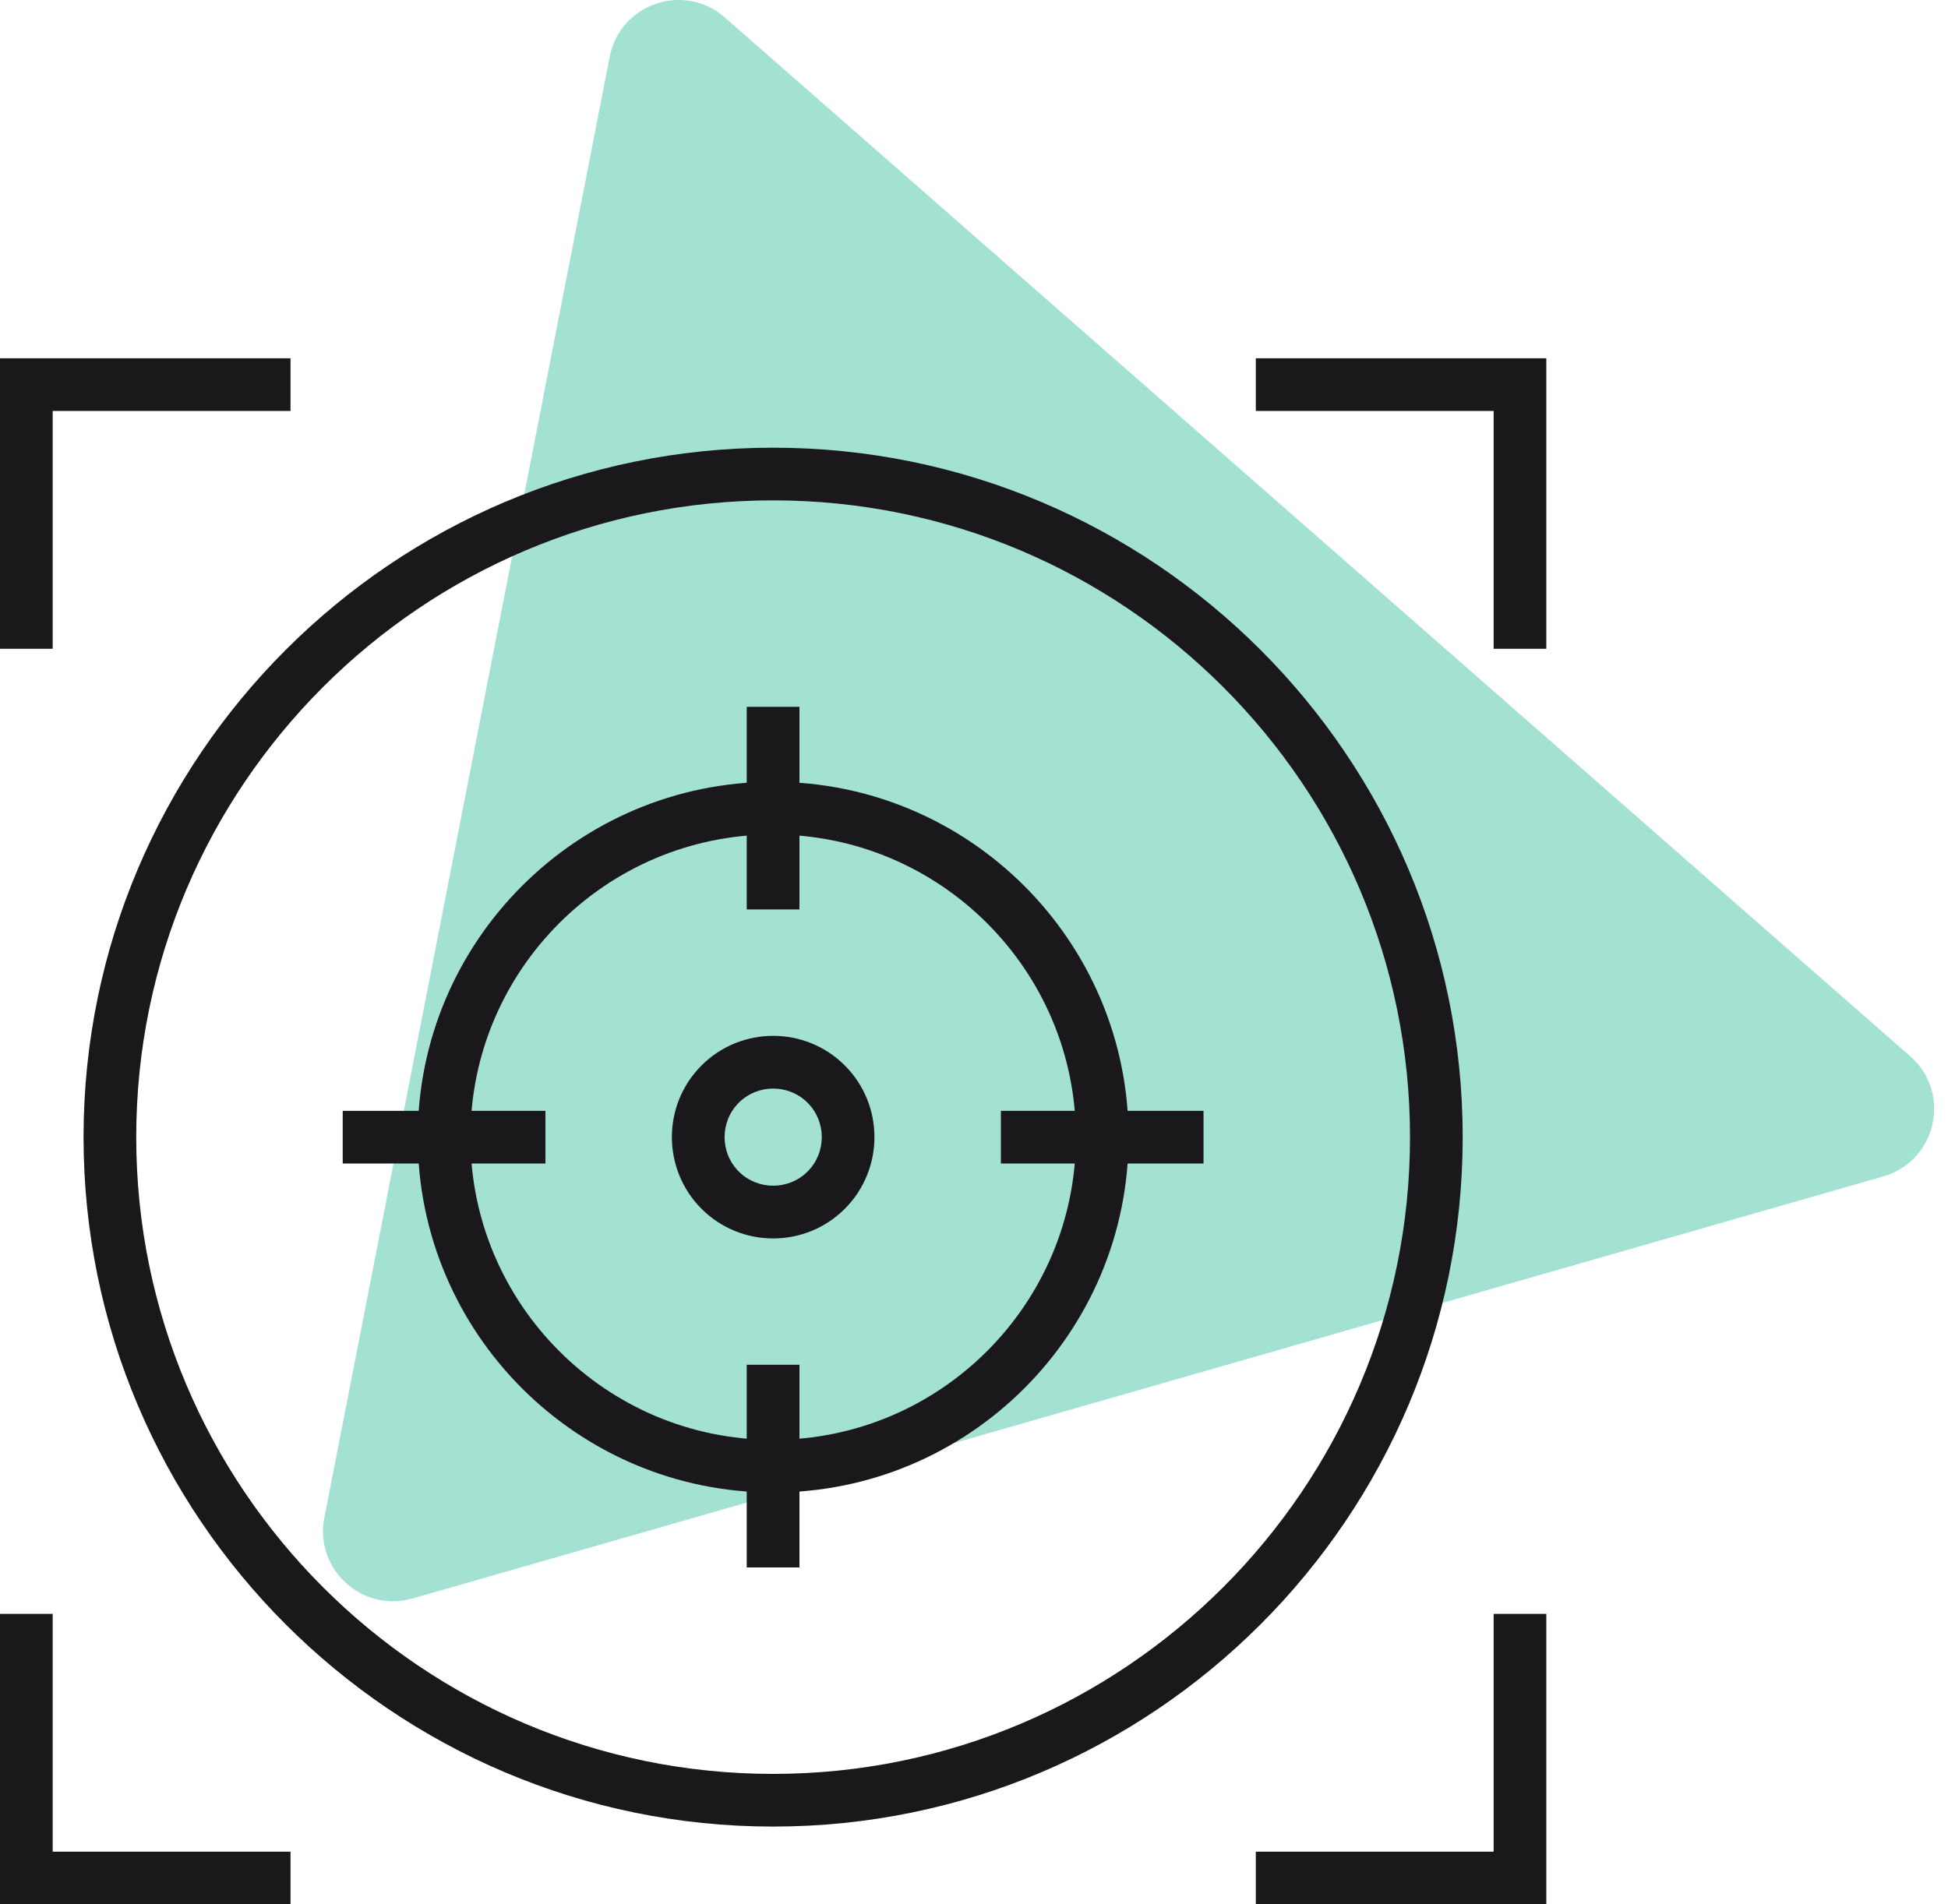 <svg width="45" height="44" viewBox="0 0 45 44" fill="none" xmlns="http://www.w3.org/2000/svg">
<path d="M7.493 35.065L14.085 1.311C14.325 0.084 15.804 -0.421 16.744 0.403L44.127 24.405C45.092 25.25 44.737 26.826 43.505 27.181L9.53 36.933C8.367 37.268 7.26 36.254 7.493 35.065" fill="#A3E1D2"/>
<path d="M17.859 11.561C9.747 11.561 3.147 18.161 3.147 26.274C3.147 34.386 9.747 40.986 17.859 40.986C25.971 40.986 32.572 34.386 32.572 26.274C32.572 18.161 25.971 11.561 17.859 11.561ZM17.859 42.203C9.076 42.203 1.93 35.058 1.93 26.274C1.93 17.489 9.076 10.344 17.859 10.344C26.643 10.344 33.789 17.489 33.789 26.274C33.789 35.058 26.643 42.203 17.859 42.203" fill="#1A181A"/>
<path d="M27.802 26.883H23.121V25.666H27.802V26.883Z" fill="#1A181A"/>
<path d="M12.6 26.883H7.917V25.666H12.6V26.883Z" fill="#1A181A"/>
<path d="M18.468 21.013H17.25V16.331H18.468V21.013Z" fill="#1A181A"/>
<path d="M18.468 36.216H17.25V31.533H18.468V36.216Z" fill="#1A181A"/>
<path d="M17.859 19.281C14.004 19.281 10.867 22.418 10.867 26.273C10.867 30.13 14.004 33.267 17.859 33.267C21.716 33.267 24.854 30.13 24.854 26.273C24.854 22.418 21.716 19.281 17.859 19.281V19.281ZM17.859 34.484C13.334 34.484 9.65 30.801 9.65 26.273C9.65 21.746 13.334 18.064 17.859 18.064C22.388 18.064 26.071 21.746 26.071 26.273C26.071 30.801 22.388 34.484 17.859 34.484" fill="#1A181A"/>
<path d="M1.217 14.99H0V8.278H6.711V9.495H1.217V14.99Z" fill="#1A181A"/>
<path d="M35.721 14.99H34.504V9.495H29.01V8.278H35.721V14.99Z" fill="#1A181A"/>
<path d="M6.711 44H0V37.289H1.217V42.783H6.711V44Z" fill="#1A181A"/>
<path d="M35.721 44H29.01V42.783H34.504V37.289H35.721V44Z" fill="#1A181A"/>
<path d="M17.861 25.151C17.572 25.151 17.285 25.261 17.066 25.479C16.629 25.917 16.629 26.63 17.066 27.068C17.503 27.505 18.218 27.505 18.656 27.068C19.093 26.63 19.093 25.917 18.656 25.479C18.437 25.261 18.149 25.151 17.861 25.151ZM17.86 28.614C17.261 28.614 16.662 28.386 16.205 27.929C15.293 27.015 15.293 25.53 16.205 24.618C17.117 23.706 18.602 23.704 19.516 24.618C20.428 25.53 20.428 27.015 19.516 27.929C19.06 28.386 18.461 28.614 17.86 28.614" fill="#1A181A"/>
</svg>
